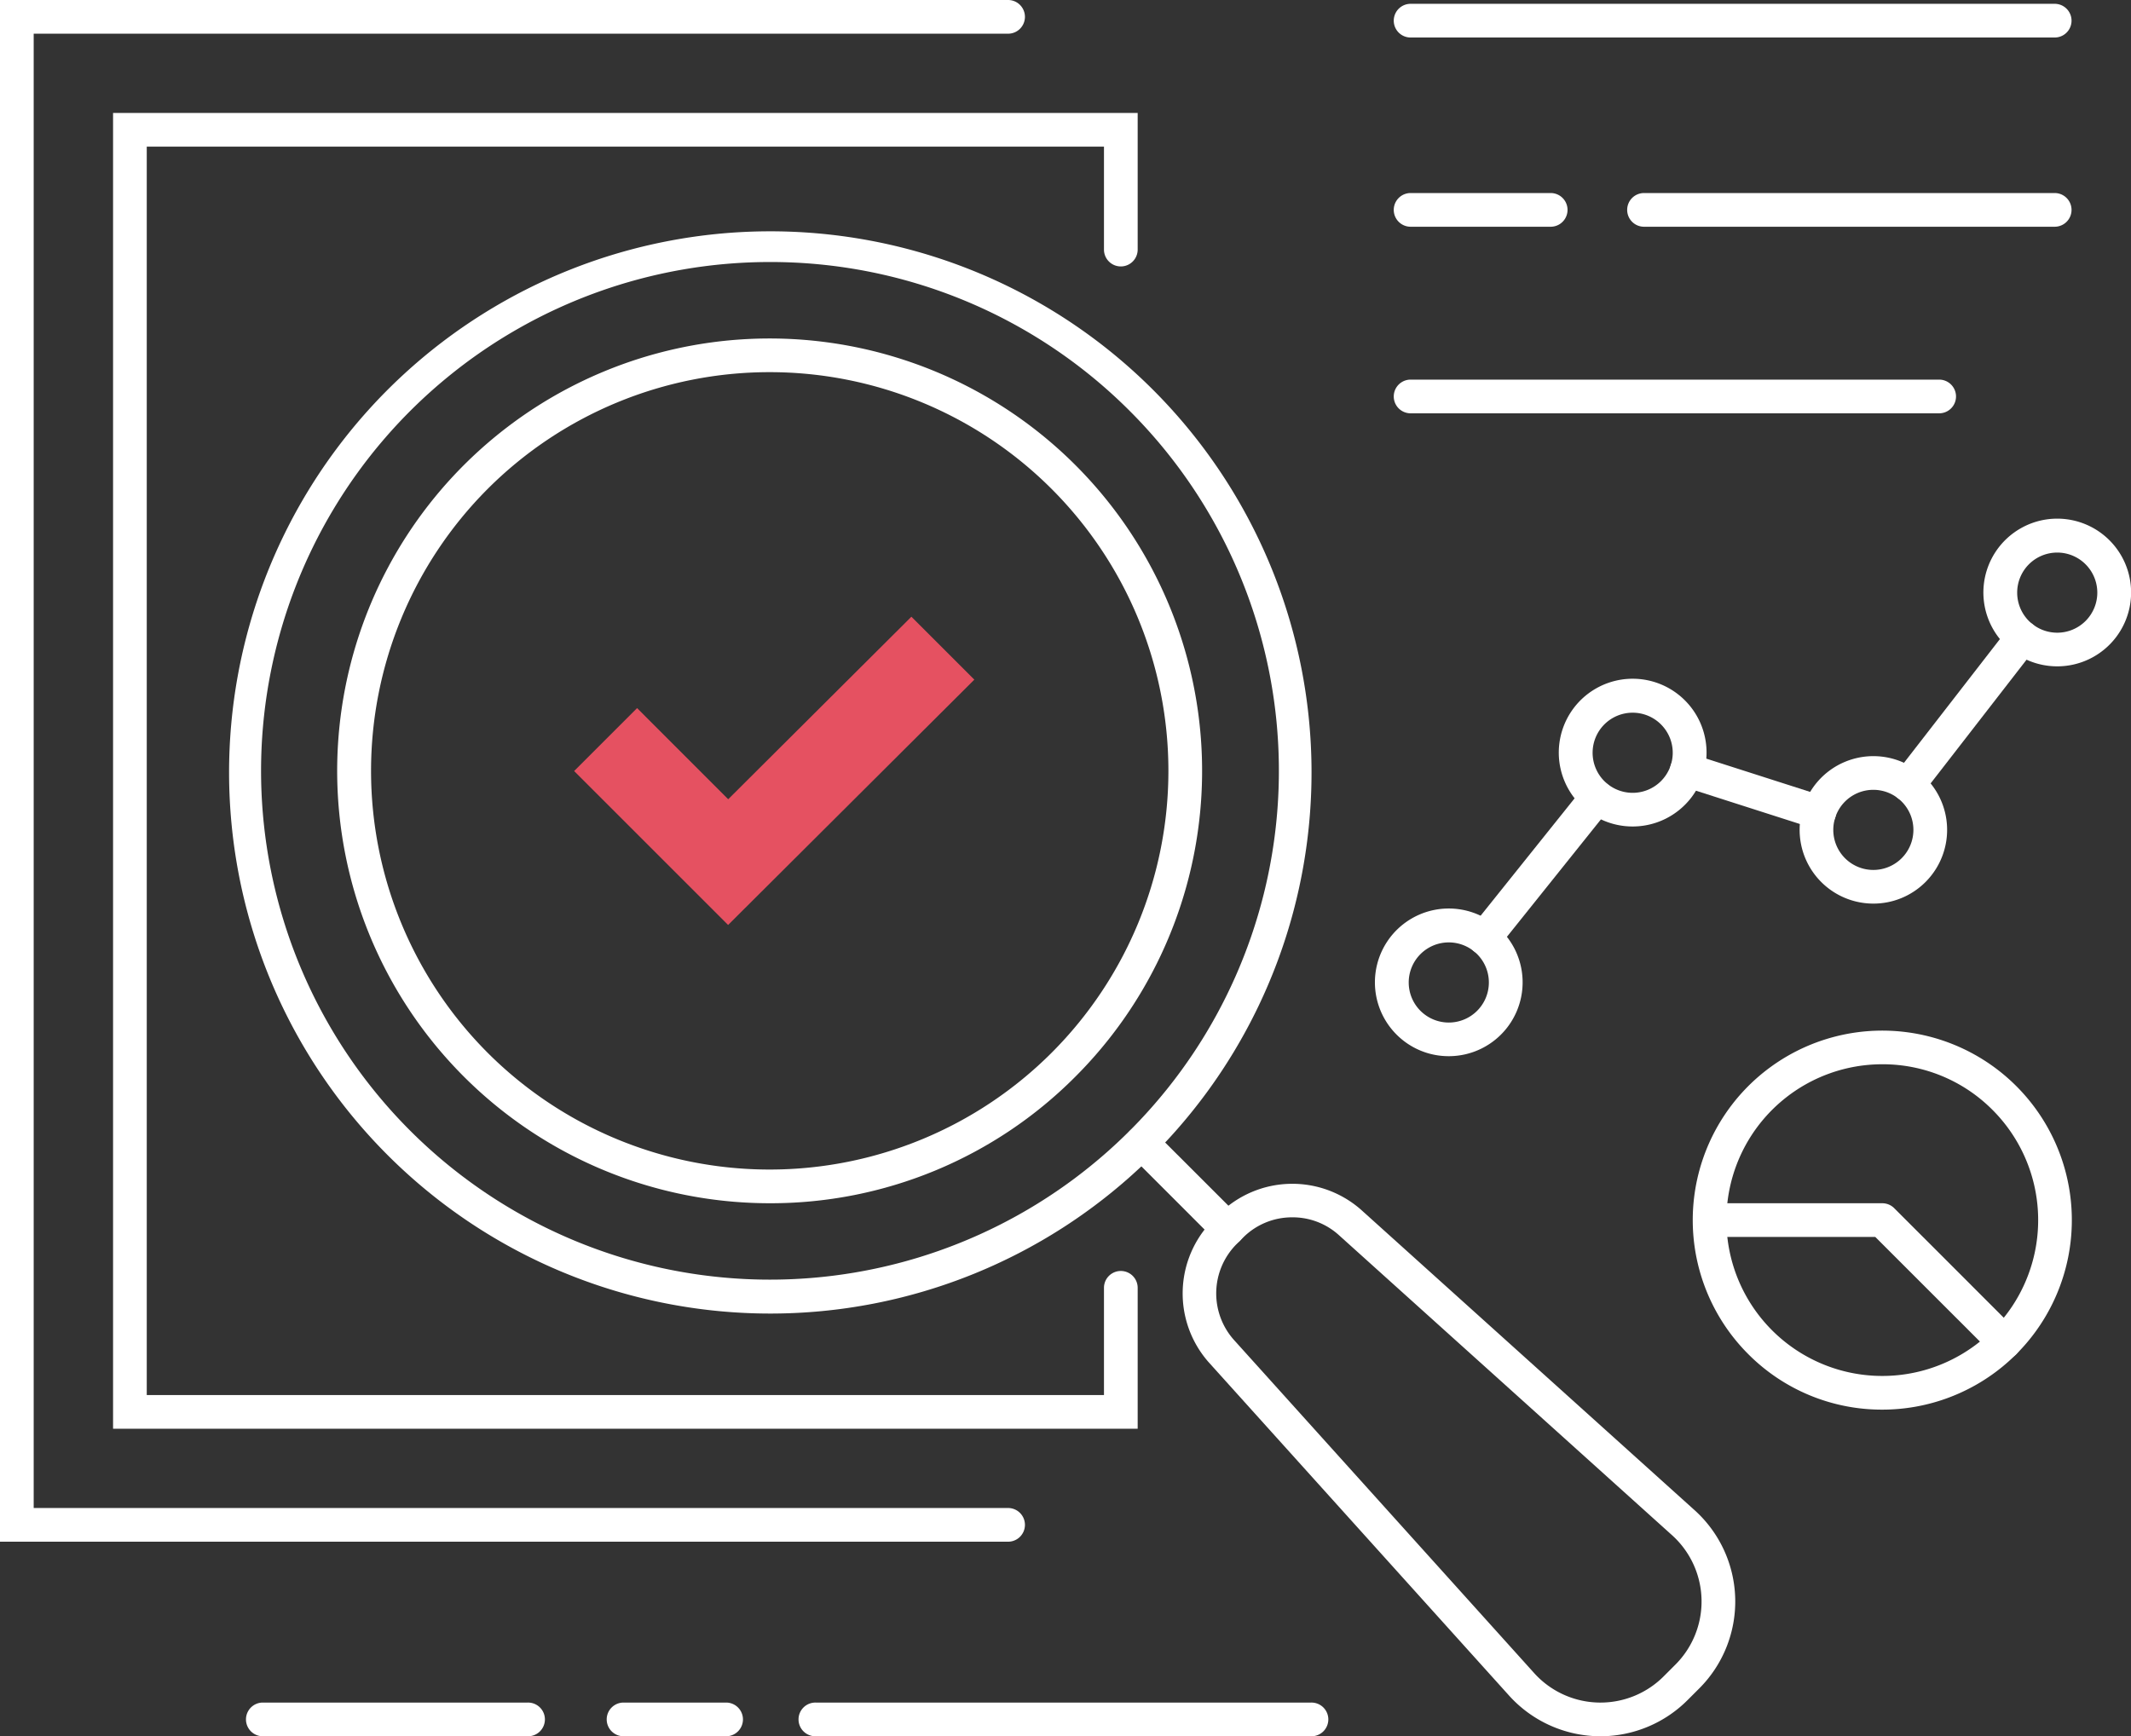 <svg id="Group_473" data-name="Group 473" xmlns="http://www.w3.org/2000/svg" xmlns:xlink="http://www.w3.org/1999/xlink" width="339.123" height="276.36" viewBox="0 0 339.123 276.36">
  <rect x="0" y="0" width="339.123" height="276.36" fill="#333333" stroke="none"/>
  <defs>
    <clipPath id="clip-path">
      <rect id="Rectangle_307" data-name="Rectangle 307" width="339.123" height="276.36" fill="none"/>
    </clipPath>
  </defs>
  <path id="Path_1217" data-name="Path 1217" d="M161.953,116.337,132.8,145.387,118.3,130.881,108.28,140.9l14.489,14.488h0L132.785,165.4l39.184-39.048Z" transform="translate(-16.915 -18.174)" fill="#e55161"/>
  <g id="Group_472" data-name="Group 472">
    <g id="Group_471" data-name="Group 471" clip-path="url(#clip-path)">
      <path id="Path_1218" data-name="Path 1218" d="M184.378,230.743H21.324V21.306H184.378v21.8a2.682,2.682,0,0,1-5.363,0V26.668H26.686V225.38H179.015V208.258a2.682,2.682,0,0,1,5.363,0Z" transform="translate(-3.331 -3.328)" fill="#fff"/>
      <path id="Path_1219" data-name="Path 1219" d="M160.373,245.391H0V0H160.373a2.682,2.682,0,1,1,0,5.363H5.362V240.028H160.373a2.682,2.682,0,1,1,0,5.363" transform="translate(0 0)" fill="#fff"/>
      <path id="Path_1220" data-name="Path 1220" d="M129.161,215.8a86.13,86.13,0,1,1,32.506-6.326,86.086,86.086,0,0,1-32.506,6.326m0-167.373a80.987,80.987,0,1,0,57.293,23.693,80.764,80.764,0,0,0-57.293-23.693" transform="translate(-6.682 -6.722)" fill="#fff"/>
      <path id="Path_1221" data-name="Path 1221" d="M132.412,201.492a68.821,68.821,0,1,1,48.665-20.157,68.374,68.374,0,0,1-48.665,20.157M87.539,177.543a63.46,63.46,0,1,0,0-89.747A63.534,63.534,0,0,0,87.539,177.543Z" transform="translate(-9.934 -9.974)" fill="#fff"/>
      <path id="Path_1222" data-name="Path 1222" d="M289.543,311.243c-.172,0-.344,0-.518-.007a19.62,19.62,0,0,1-14.157-6.609L227.181,251.7a16.554,16.554,0,0,1,.586-22.512l1.163-1.163a16.548,16.548,0,0,1,22.51-.586l52.932,47.687a19.57,19.57,0,0,1,.748,28.642l-1.609,1.608a19.631,19.631,0,0,1-13.967,5.869m-49.038-82.6a10.987,10.987,0,0,0-7.783,3.17l-1.162,1.163a11.125,11.125,0,0,0-.394,15.131l47.687,52.93a14.209,14.209,0,0,0,20.867.544l1.608-1.608a14.208,14.208,0,0,0-.545-20.866L247.85,231.421a10.946,10.946,0,0,0-7.345-2.777" transform="translate(-34.844 -34.884)" fill="#fff"/>
      <path id="Path_1223" data-name="Path 1223" d="M228.536,231.476a2.671,2.671,0,0,1-1.9-.786l-13.732-13.733a2.682,2.682,0,0,1,3.793-3.792L230.432,226.9a2.681,2.681,0,0,1-1.9,4.578" transform="translate(-33.137 -33.177)" fill="#fff"/>
      <path id="Path_1224" data-name="Path 1224" d="M279.446,174.983a2.682,2.682,0,0,1-2.092-4.357L295.3,148.21a2.682,2.682,0,0,1,4.187,3.352l-17.943,22.416a2.677,2.677,0,0,1-2.1,1.006" transform="translate(-43.235 -22.995)" fill="#fff"/>
      <path id="Path_1225" data-name="Path 1225" d="M338.7,154.2a2.694,2.694,0,0,1-.819-.128l-21.046-6.745a2.681,2.681,0,1,1,1.636-5.107l21.047,6.745a2.681,2.681,0,0,1-.818,5.235" transform="translate(-49.203 -22.197)" fill="#fff"/>
      <path id="Path_1226" data-name="Path 1226" d="M359.389,145.9a2.682,2.682,0,0,1-2.12-4.325l18.141-23.4a2.682,2.682,0,0,1,4.831,1.6v0a2.686,2.686,0,0,1-.562,1.643l-18.141,23.4a2.677,2.677,0,0,1-2.148,1.078" transform="translate(-55.723 -18.292)" fill="#fff"/>
      <path id="Path_1227" data-name="Path 1227" d="M305.747,151.56a11.707,11.707,0,0,1-8.3-3.432h0a11.758,11.758,0,1,1,8.3,3.432m-4.51-7.225a6.377,6.377,0,1,0,0-9.017A6.388,6.388,0,0,0,301.236,144.335Z" transform="translate(-45.929 -20.01)" fill="#fff"/>
      <path id="Path_1228" data-name="Path 1228" d="M271.064,194.89a11.7,11.7,0,0,1-8.3-3.433h0a11.753,11.753,0,1,1,8.3,3.433m-4.507-7.224a6.378,6.378,0,1,0,0-9.018A6.382,6.382,0,0,0,266.556,187.665Z" transform="translate(-40.511 -26.778)" fill="#fff"/>
      <path id="Path_1229" data-name="Path 1229" d="M351.139,166.106a11.735,11.735,0,1,1,8.3-3.433,11.7,11.7,0,0,1-8.3,3.433m-4.508-7.225a6.376,6.376,0,1,0,0-9.018,6.384,6.384,0,0,0,0,9.018" transform="translate(-53.02 -22.281)" fill="#fff"/>
      <path id="Path_1230" data-name="Path 1230" d="M385.822,121.351a11.709,11.709,0,0,1-8.3-3.432h0a11.754,11.754,0,1,1,8.3,3.433m-4.51-7.224a6.377,6.377,0,1,0,0-9.017,6.385,6.385,0,0,0,0,9.017" transform="translate(-58.438 -15.291)" fill="#fff"/>
      <path id="Path_1231" data-name="Path 1231" d="M368.084,6.084h-102.6a2.682,2.682,0,0,1,0-5.363h102.6a2.682,2.682,0,0,1,0,5.363" transform="translate(-41.054 -0.113)" fill="#fff"/>
      <path id="Path_1232" data-name="Path 1232" d="M374.98,41.778H309.629a2.682,2.682,0,1,1,0-5.363H374.98a2.682,2.682,0,0,1,0,5.363" transform="translate(-47.95 -5.689)" fill="#fff"/>
      <path id="Path_1233" data-name="Path 1233" d="M287.878,41.778H265.484a2.682,2.682,0,0,1,0-5.363h22.394a2.682,2.682,0,0,1,0,5.363" transform="translate(-41.054 -5.689)" fill="#fff"/>
      <path id="Path_1234" data-name="Path 1234" d="M349.7,76.974H265.484a2.682,2.682,0,0,1,0-5.363H349.7a2.682,2.682,0,0,1,0,5.363" transform="translate(-41.054 -11.187)" fill="#fff"/>
      <path id="Path_1235" data-name="Path 1235" d="M349.415,254.738a29.964,29.964,0,0,1-21.331-8.837h0a30.164,30.164,0,1,1,21.331,8.837m0-54.973a24.806,24.806,0,1,0,17.539,7.264,24.64,24.64,0,0,0-17.539-7.264" transform="translate(-49.871 -30.368)" fill="#fff"/>
      <path id="Path_1236" data-name="Path 1236" d="M368.85,251.775a2.672,2.672,0,0,1-1.9-.786L348.3,232.34H321.929a2.682,2.682,0,0,1,0-5.363h27.486a2.683,2.683,0,0,1,1.9.786L370.746,247.2a2.682,2.682,0,0,1-1.9,4.578" transform="translate(-49.871 -35.457)" fill="#fff"/>
      <path id="Path_1237" data-name="Path 1237" d="M232.189,326.53H153.346a2.682,2.682,0,1,1,0-5.363h78.843a2.682,2.682,0,1,1,0,5.363" transform="translate(-23.536 -50.171)" fill="#fff"/>
      <path id="Path_1238" data-name="Path 1238" d="M133.466,326.53H117.045a2.682,2.682,0,0,1,0-5.363h16.422a2.682,2.682,0,0,1,0,5.363" transform="translate(-17.865 -50.171)" fill="#fff"/>
      <path id="Path_1239" data-name="Path 1239" d="M91.219,326.53H49.013a2.682,2.682,0,0,1,0-5.363H91.219a2.682,2.682,0,1,1,0,5.363" transform="translate(-7.238 -50.171)" fill="#fff"/>
    </g>
  </g>
</svg>
